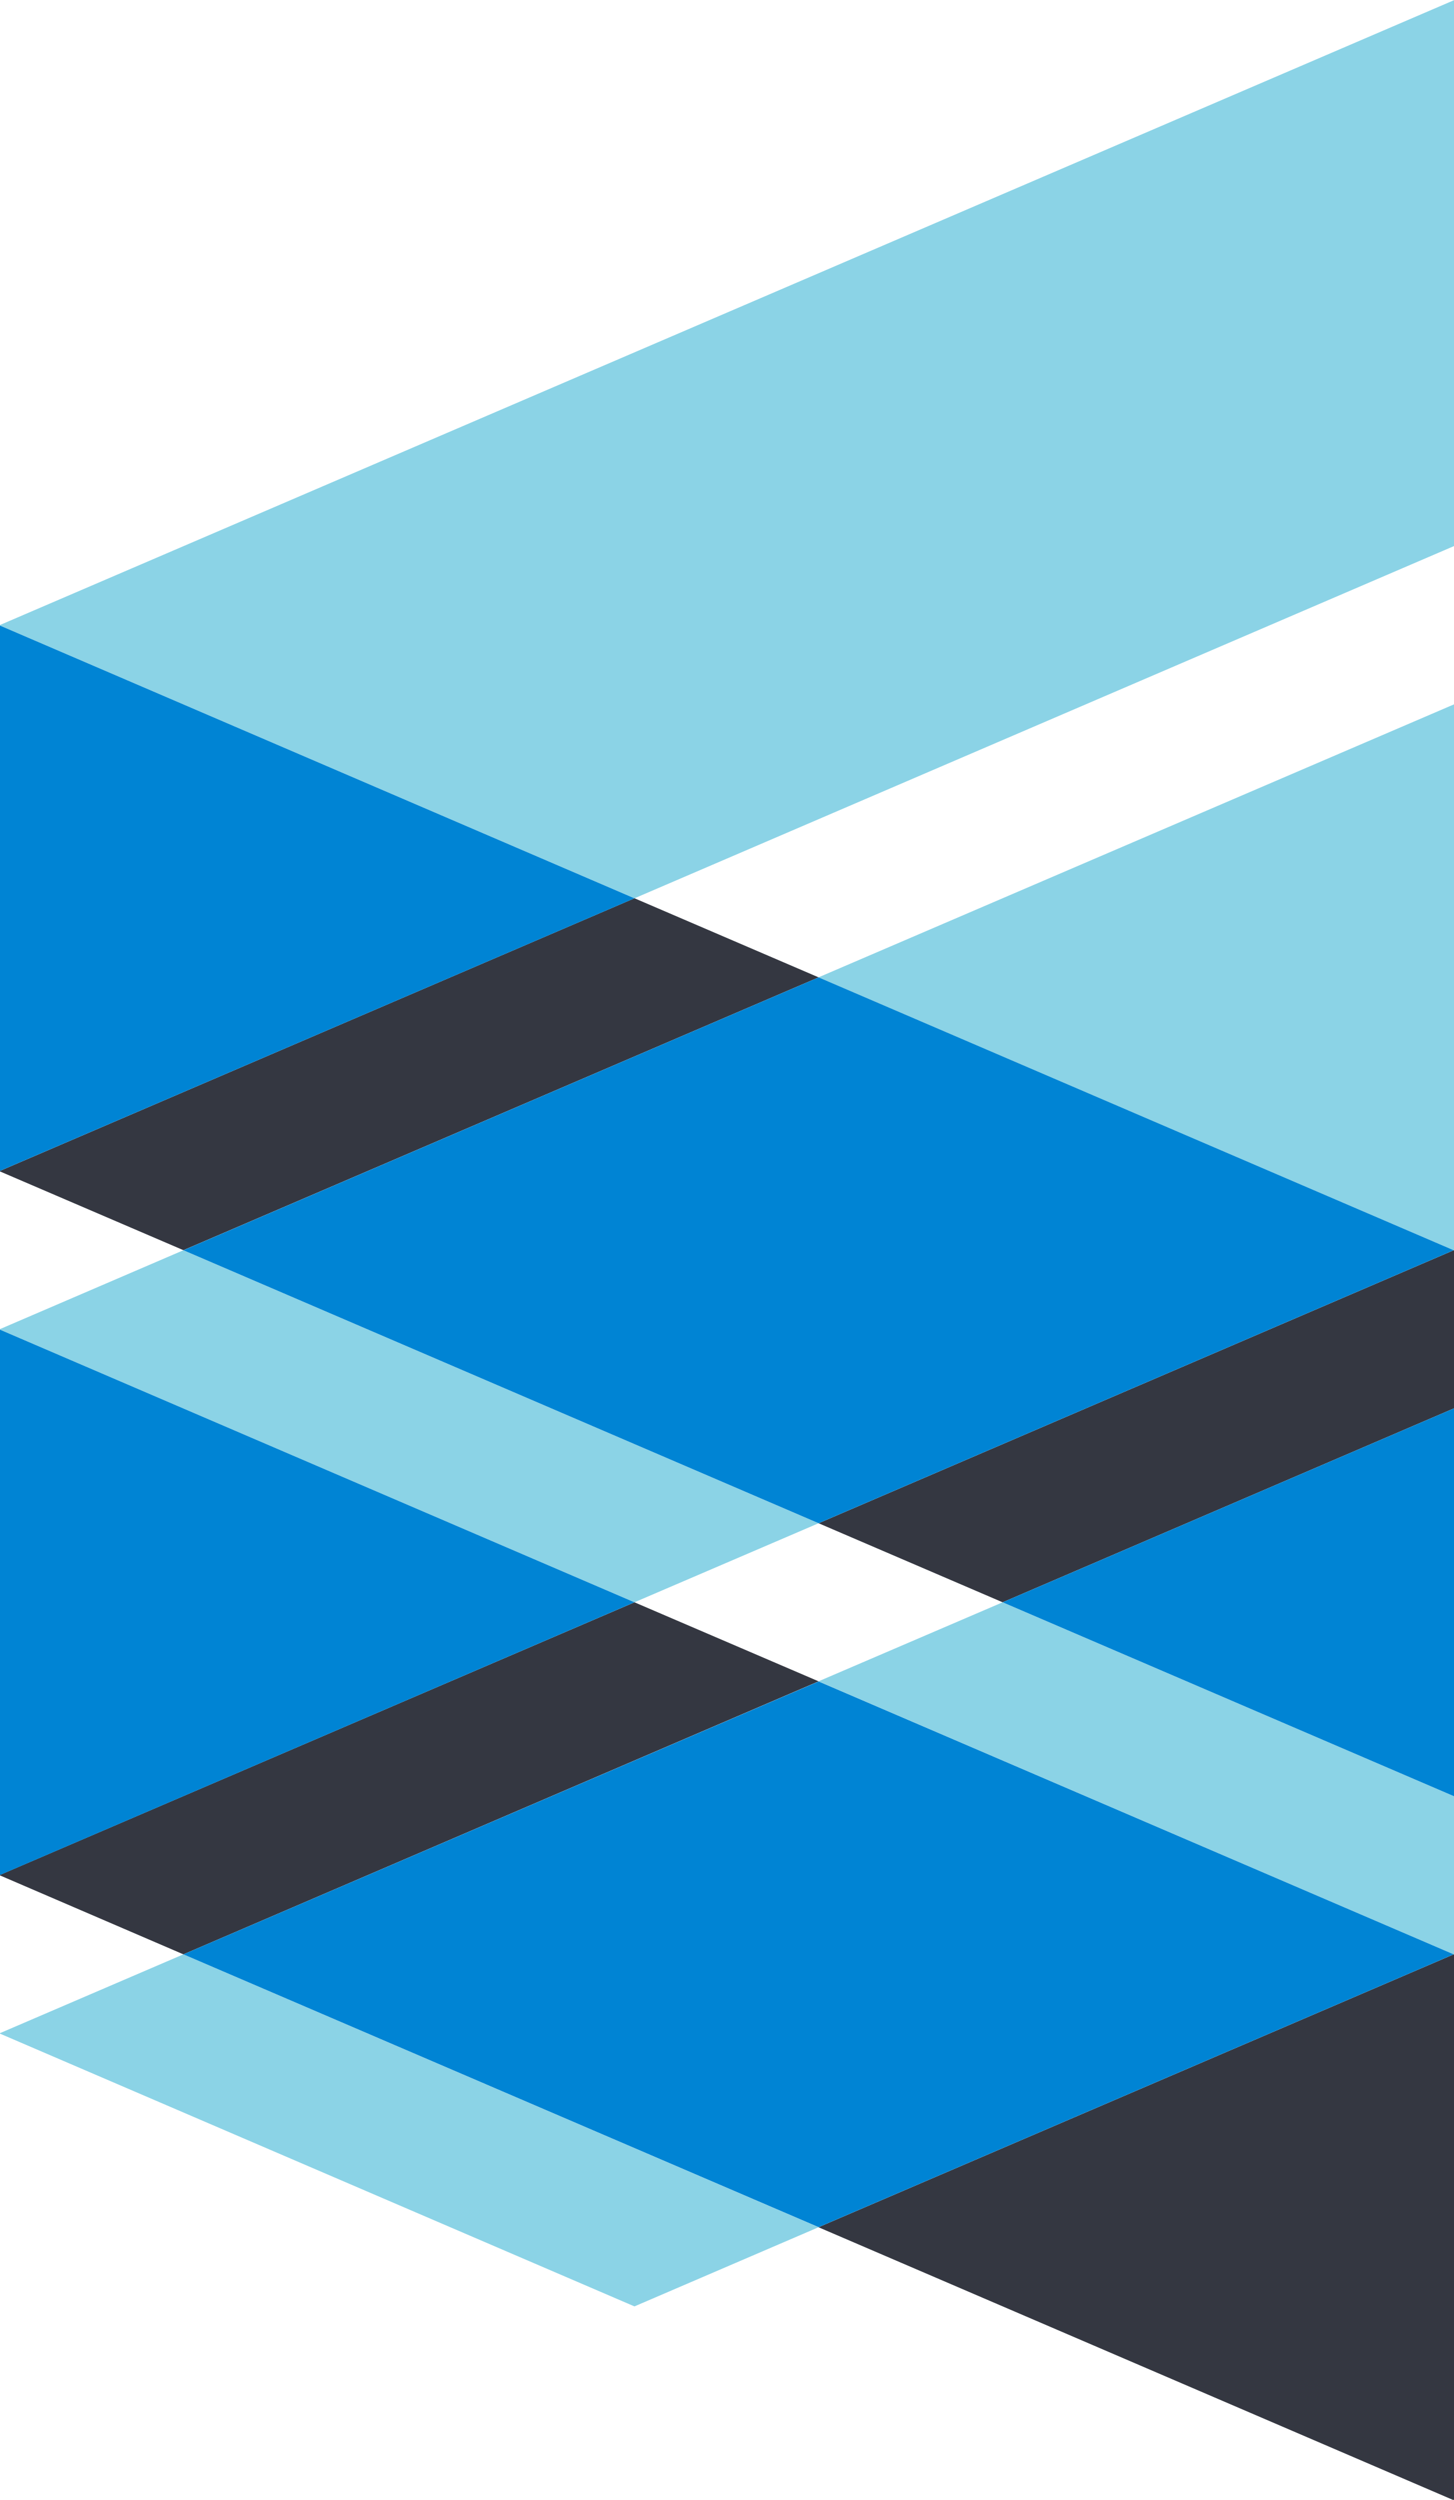 <svg xmlns="http://www.w3.org/2000/svg" fill="none" viewBox="0 0.33 23 39.53">
  <path d="M23 0.333V8.965L10.036 14.535L0 10.222V10.213L23 0.333Z" fill="#8BD3E6"/>
  <path d="M23 11.468V20.098L22.995 20.1L12.947 15.785L23 11.468Z" fill="#8BD3E6"/>
  <path d="M10.036 25.667L4.57764e-05 21.356V21.347L2.901 20.1L12.949 24.417L10.036 25.667Z" fill="#8BD3E6"/>
  <path d="M10.036 36.801L4.57764e-05 32.488V32.48L2.901 31.234L12.949 35.549L10.036 36.801Z" fill="#8BD3E6"/>
  <path d="M15.86 25.667L23 28.734V31.232L22.995 31.234L12.947 26.917L15.86 25.667Z" fill="#8BD3E6"/>
  <path d="M23 31.236V39.868L12.947 35.549L22.995 31.234L23 31.236Z" fill="#343741"/>
  <path d="M12.949 26.917L2.901 31.234L4.57764e-05 29.986V29.977L10.036 25.667L12.949 26.917Z" fill="#343741"/>
  <path d="M1.71661e-05 29.979V21.356L10.036 25.667L1.71661e-05 29.979Z" fill="#0084D4"/>
  <path d="M22.995 31.234L12.949 35.548L2.901 31.234L12.949 26.919L22.995 31.234Z" fill="#0084D4"/>
  <path d="M12.949 15.785L2.901 20.099L4.57764e-05 18.854V18.845L10.036 14.534L12.949 15.785Z" fill="#343741"/>
  <path d="M12.949 24.417L22.995 20.1L23 20.102V22.6L15.86 25.667L12.949 24.417Z" fill="#343741"/>
  <path d="M1.71661e-05 18.845V10.222L10.036 14.535L1.71661e-05 18.845Z" fill="#0084D4"/>
  <path d="M22.995 20.1L12.949 24.417L2.901 20.1L12.949 15.785L22.995 20.1Z" fill="#0084D4"/>
  <path d="M23 22.6V28.734L15.86 25.667L23 22.6Z" fill="#0084D4"/>
</svg>